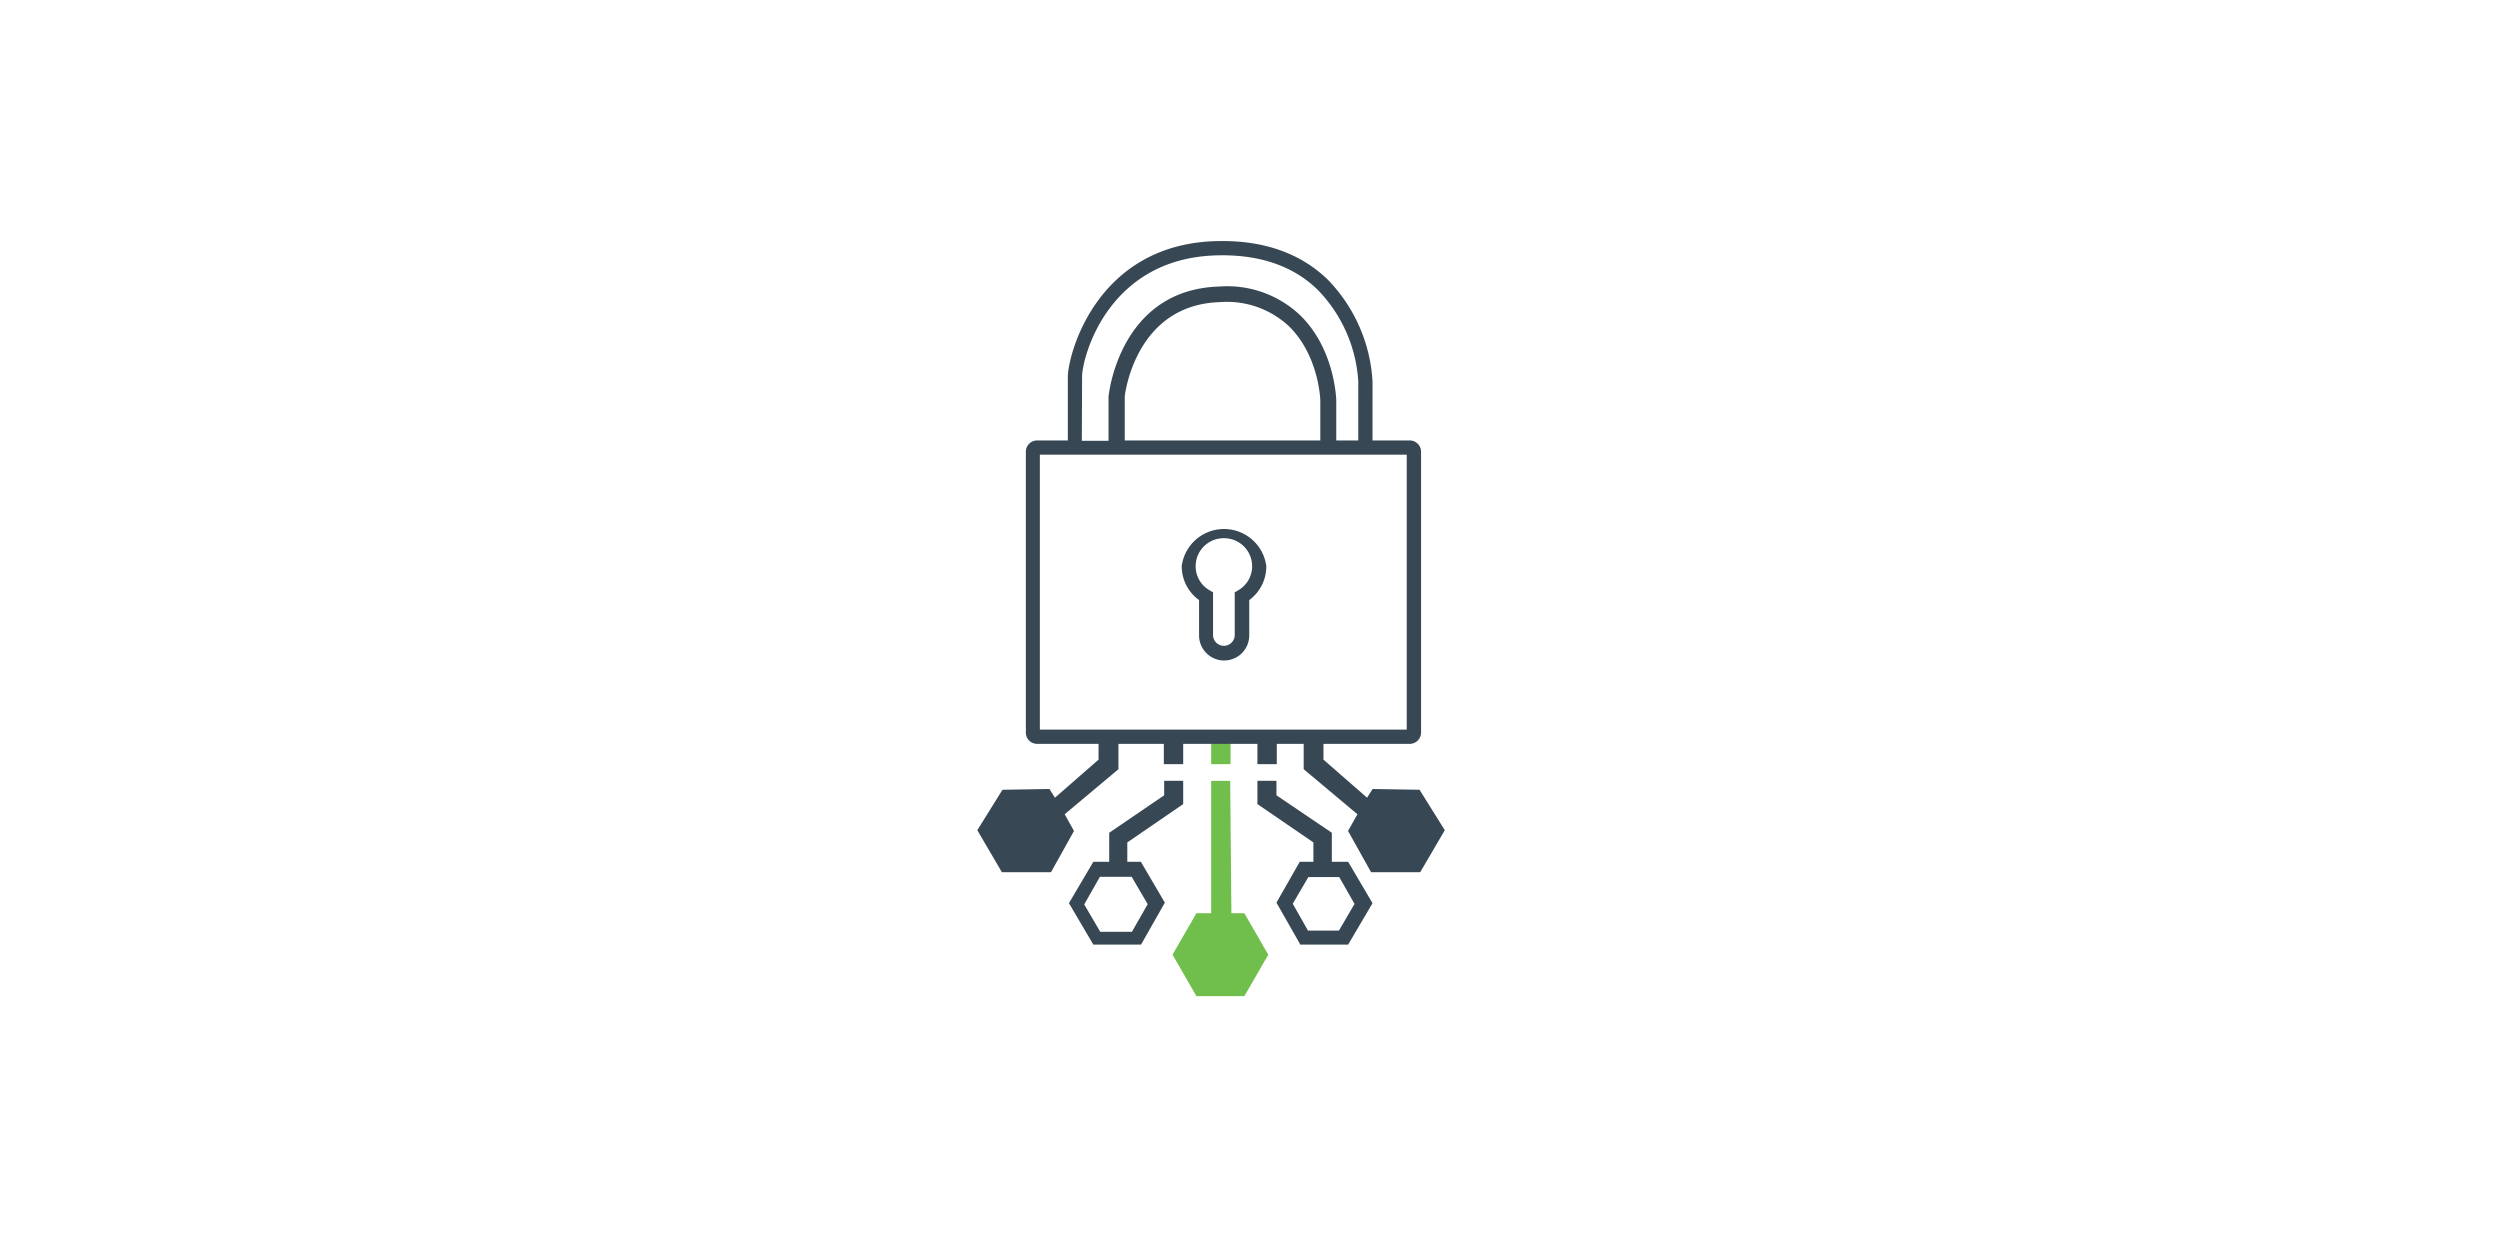 <?xml version="1.0" encoding="UTF-8"?>
<svg xmlns="http://www.w3.org/2000/svg" viewBox="0 0 293 145">
  <defs>
    <style>.cls-1{fill:none;}.cls-2{fill:#374753;}.cls-3{fill:#70bf4d;}</style>
  </defs>
  <g id="Layer_2" data-name="Layer 2">
    <g id="Layer_1-2" data-name="Layer 1">
      <rect class="cls-1" width="293" height="145"></rect>
      <path class="cls-2" d="M156.09,101l0-3.4-6.49-4.39v-1.7h-2.23v2.73l6.56,4.49V101h-1.6l-2.73,4.79,2.8,4.92H158l2.86-4.86L158,101Zm.87,1.79,1.79,3.15-1.83,3.13-3.62,0-1.79-3.15,1.83-3.13Z"></path>
      <polyline class="cls-2" points="152.79 86.74 152.79 90.15 159.09 95.43 157.99 97.39 160.69 102.22 166.45 102.22 169.33 97.3 166.37 92.56 160.87 92.47 160.22 93.49 155.11 89.03 155.11 86.87"></polyline>
      <polyline class="cls-2" points="128.75 86.87 128.75 89.03 123.64 93.49 122.99 92.47 117.49 92.56 114.54 97.3 117.42 102.22 123.18 102.22 125.87 97.39 124.78 95.43 131.08 90.15 131.08 86.74"></polyline>
      <path class="cls-2" d="M133.71,101h-1.59V98.73l6.55-4.49V91.51h-2.23v1.7L130,97.6l0,3.4h-1.86l-2.86,4.85,2.86,4.86h5.59l2.79-4.92Zm-1.05,8.21-3.71,0L127.07,106l1.84-3.24,3.72,0,1.88,3.21Z"></path>
      <polygon class="cls-3" points="148.64 111.89 145.84 107.03 144.32 107.03 144.18 91.52 141.95 91.52 141.95 107.03 140.22 107.03 137.42 111.89 140.22 116.75 145.84 116.75 148.64 111.89"></polygon>
      <rect class="cls-3" x="141.95" y="86.34" width="2.27" height="3.22"></rect>
      <rect class="cls-2" x="136.4" y="86.34" width="2.27" height="3.22"></rect>
      <rect class="cls-2" x="147.37" y="86.34" width="2.27" height="3.22"></rect>
      <path class="cls-2" d="M165.22,51.62h-4.36V44.7a18.64,18.64,0,0,0-5.23-11.91c-3.24-3.15-7.64-4.68-13.1-4.53-14.17.39-17.38,13.5-17.38,15.89v7.47h-3.6a1.32,1.32,0,0,0-1.32,1.32V85.86a1.32,1.32,0,0,0,1.32,1.32h43.67a1.33,1.33,0,0,0,1.33-1.32V52.94A1.33,1.33,0,0,0,165.22,51.62Zm-38.4-7.47c0-2.14,2.91-13.87,15.76-14.22,5-.14,9,1.23,11.88,4.06a16.88,16.88,0,0,1,4.73,10.71v6.92h-2.58V46.91s-.12-6-4.27-10a12.43,12.43,0,0,0-9.42-3.33c-11.8.35-13,12.82-13,12.94v5.14h-3.13Zm27.92,7.47H131.82V46.48c0-.11,1.18-10.77,11.16-11.07a10.64,10.64,0,0,1,8.06,2.8c3.54,3.44,3.7,8.65,3.7,8.7Zm10.13,33.89h-43V53.29h43Z"></path>
      <path class="cls-2" d="M140.53,70.33v4.14a2.94,2.94,0,0,0,5.88,0V70.33a4.89,4.89,0,0,0,2-4,5,5,0,0,0-9.91,0A4.88,4.88,0,0,0,140.53,70.33Zm2.94-7.25a3.28,3.28,0,0,1,3.28,3.28,3.24,3.24,0,0,1-1.61,2.81l-.43.25,0,5a1.27,1.27,0,1,1-2.54,0V70l0-.58-.43-.25a3.24,3.24,0,0,1-1.61-2.81A3.28,3.28,0,0,1,143.47,63.08Z"></path>
    </g>
  </g>
</svg>
